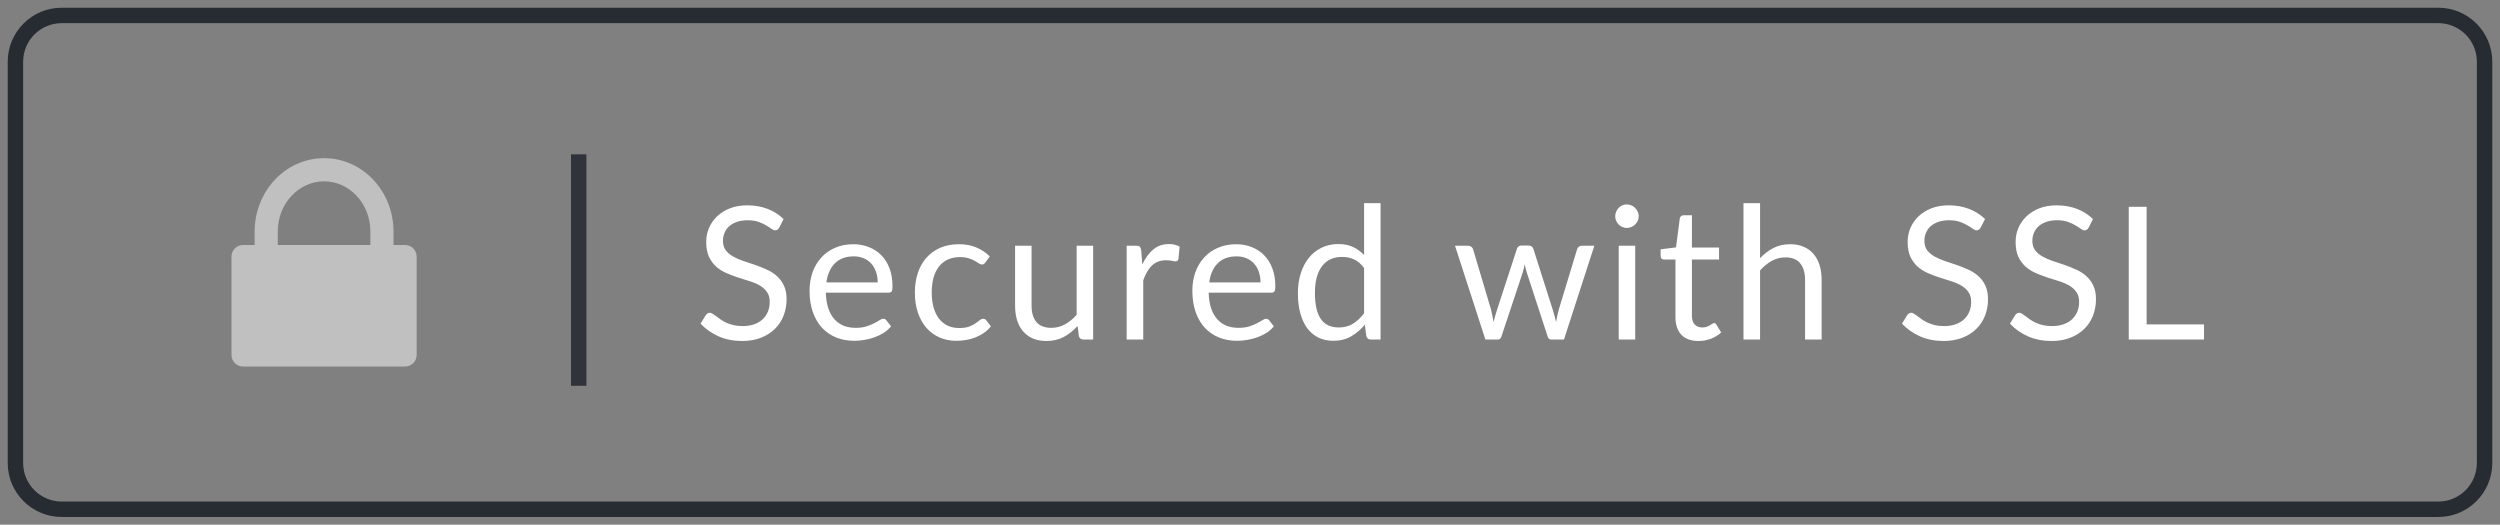 <?xml version="1.0" encoding="UTF-8"?>
<svg width="162px" height="34px" viewBox="0 0 162 34" version="1.1" xmlns="http://www.w3.org/2000/svg" xmlns:xlink="http://www.w3.org/1999/xlink">
    <rect x="0" y="0" width="162" height="34" fill="#808080" stroke="none"/>
    <!-- Generator: Sketch 53.2 (72643) - https://sketchapp.com -->
    <title>secure</title>
    <desc>Created with Sketch.</desc>
    <g id="Page-1" stroke="none" stroke-width="1" fill="none" fill-rule="evenodd">
        <g id="secure">
            <polygon id="Path" fill="#31333B" fill-rule="nonzero" points="37 10 38 10 38 25 37 25"></polygon>
            <path d="M1.5,4 L1.5,30 C1.5,31.381 2.619,32.5 4,32.5 L158,32.5 C159.381,32.5 160.5,31.381 160.5,30 L160.5,4 C160.5,2.619 159.381,1.5 158,1.5 L4,1.5 C2.619,1.5 1.5,2.619 1.5,4 Z M0.5,4 C0.5,2.067 2.067,0.5 4,0.5 L158,0.5 C159.933,0.5 161.5,2.067 161.5,4 L161.5,30 C161.5,31.933 159.933,33.5 158,33.5 L4,33.5 C2.067,33.5 0.5,31.933 0.5,30 L0.5,4 Z" id="Path" fill="#272C33" fill-rule="nonzero"></path>
            <path d="M50.496,14.746 C50.46,14.806 50.42,14.852 50.376,14.884 C50.336,14.912 50.286,14.926 50.226,14.926 C50.158,14.926 50.078,14.892 49.986,14.824 C49.894,14.756 49.778,14.682 49.638,14.602 C49.502,14.518 49.336,14.442 49.14,14.374 C48.948,14.306 48.714,14.272 48.438,14.272 C48.178,14.272 47.948,14.308 47.748,14.38 C47.552,14.448 47.386,14.542 47.25,14.662 C47.118,14.782 47.018,14.924 46.95,15.088 C46.882,15.248 46.848,15.422 46.848,15.61 C46.848,15.85 46.906,16.05 47.022,16.21 C47.142,16.366 47.298,16.5 47.49,16.612 C47.686,16.724 47.906,16.822 48.15,16.906 C48.398,16.986 48.65,17.07 48.906,17.158 C49.166,17.246 49.418,17.346 49.662,17.458 C49.91,17.566 50.13,17.704 50.322,17.872 C50.518,18.04 50.674,18.246 50.79,18.49 C50.91,18.734 50.97,19.034 50.97,19.39 C50.97,19.766 50.906,20.12 50.778,20.452 C50.65,20.78 50.462,21.066 50.214,21.31 C49.97,21.554 49.668,21.746 49.308,21.886 C48.952,22.026 48.546,22.096 48.09,22.096 C47.53,22.096 47.022,21.996 46.566,21.796 C46.11,21.592 45.72,21.318 45.396,20.974 L45.732,20.422 C45.764,20.378 45.802,20.342 45.846,20.314 C45.894,20.282 45.946,20.266 46.002,20.266 C46.054,20.266 46.112,20.288 46.176,20.332 C46.244,20.372 46.32,20.424 46.404,20.488 C46.488,20.552 46.584,20.622 46.692,20.698 C46.8,20.774 46.922,20.844 47.058,20.908 C47.198,20.972 47.356,21.026 47.532,21.07 C47.708,21.11 47.906,21.13 48.126,21.13 C48.402,21.13 48.648,21.092 48.864,21.016 C49.08,20.94 49.262,20.834 49.41,20.698 C49.562,20.558 49.678,20.392 49.758,20.2 C49.838,20.008 49.878,19.794 49.878,19.558 C49.878,19.298 49.818,19.086 49.698,18.922 C49.582,18.754 49.428,18.614 49.236,18.502 C49.044,18.39 48.824,18.296 48.576,18.22 C48.328,18.14 48.076,18.06 47.82,17.98 C47.564,17.896 47.312,17.8 47.064,17.692 C46.816,17.584 46.596,17.444 46.404,17.272 C46.212,17.1 46.056,16.886 45.936,16.63 C45.82,16.37 45.762,16.05 45.762,15.67 C45.762,15.366 45.82,15.072 45.936,14.788 C46.056,14.504 46.228,14.252 46.452,14.032 C46.68,13.812 46.958,13.636 47.286,13.504 C47.618,13.372 47.998,13.306 48.426,13.306 C48.906,13.306 49.342,13.382 49.734,13.534 C50.13,13.686 50.478,13.906 50.778,14.194 L50.496,14.746 Z M56.874,18.298 C56.874,18.05 56.839,17.824 56.767,17.62 C56.699,17.412 56.596,17.234 56.461,17.086 C56.328,16.934 56.166,16.818 55.974,16.738 C55.782,16.654 55.565,16.612 55.321,16.612 C54.809,16.612 54.403,16.762 54.102,17.062 C53.806,17.358 53.623,17.77 53.55,18.298 L56.874,18.298 Z M57.739,21.148 C57.606,21.308 57.449,21.448 57.264,21.568 C57.081,21.684 56.883,21.78 56.67,21.856 C56.462,21.932 56.246,21.988 56.023,22.024 C55.798,22.064 55.577,22.084 55.356,22.084 C54.937,22.084 54.548,22.014 54.193,21.874 C53.84,21.73 53.535,21.522 53.275,21.25 C53.019,20.974 52.819,20.634 52.675,20.23 C52.531,19.826 52.459,19.362 52.459,18.838 C52.459,18.414 52.523,18.018 52.651,17.65 C52.782,17.282 52.971,16.964 53.215,16.696 C53.459,16.424 53.757,16.212 54.108,16.06 C54.461,15.904 54.856,15.826 55.297,15.826 C55.66,15.826 55.996,15.888 56.304,16.012 C56.617,16.132 56.885,16.308 57.108,16.54 C57.337,16.768 57.514,17.052 57.642,17.392 C57.77,17.728 57.834,18.112 57.834,18.544 C57.834,18.712 57.816,18.824 57.781,18.88 C57.745,18.936 57.676,18.964 57.577,18.964 L53.514,18.964 C53.526,19.348 53.578,19.682 53.67,19.966 C53.767,20.25 53.898,20.488 54.066,20.68 C54.234,20.868 54.434,21.01 54.666,21.106 C54.898,21.198 55.158,21.244 55.447,21.244 C55.715,21.244 55.944,21.214 56.136,21.154 C56.333,21.09 56.501,21.022 56.641,20.95 C56.781,20.878 56.897,20.812 56.989,20.752 C57.084,20.688 57.166,20.656 57.234,20.656 C57.322,20.656 57.391,20.69 57.438,20.758 L57.739,21.148 Z M63.856,17.002 C63.824,17.046 63.792,17.08 63.76,17.104 C63.728,17.128 63.684,17.14 63.628,17.14 C63.568,17.14 63.502,17.116 63.43,17.068 C63.358,17.016 63.268,16.96 63.16,16.9 C63.056,16.84 62.926,16.786 62.77,16.738 C62.618,16.686 62.43,16.66 62.206,16.66 C61.906,16.66 61.642,16.714 61.414,16.822 C61.186,16.926 60.994,17.078 60.838,17.278 C60.686,17.478 60.57,17.72 60.49,18.004 C60.414,18.288 60.376,18.606 60.376,18.958 C60.376,19.326 60.418,19.654 60.502,19.942 C60.586,20.226 60.704,20.466 60.856,20.662 C61.012,20.854 61.198,21.002 61.414,21.106 C61.634,21.206 61.88,21.256 62.152,21.256 C62.412,21.256 62.626,21.226 62.794,21.166 C62.962,21.102 63.1,21.032 63.208,20.956 C63.32,20.88 63.412,20.812 63.484,20.752 C63.56,20.688 63.634,20.656 63.706,20.656 C63.794,20.656 63.862,20.69 63.91,20.758 L64.21,21.148 C64.078,21.312 63.928,21.452 63.76,21.568 C63.592,21.684 63.41,21.782 63.214,21.862 C63.022,21.938 62.82,21.994 62.608,22.03 C62.396,22.066 62.18,22.084 61.96,22.084 C61.58,22.084 61.226,22.014 60.898,21.874 C60.574,21.734 60.292,21.532 60.052,21.268 C59.812,21 59.624,20.672 59.488,20.284 C59.352,19.896 59.284,19.454 59.284,18.958 C59.284,18.506 59.346,18.088 59.47,17.704 C59.598,17.32 59.782,16.99 60.022,16.714 C60.266,16.434 60.564,16.216 60.916,16.06 C61.272,15.904 61.68,15.826 62.14,15.826 C62.568,15.826 62.944,15.896 63.268,16.036 C63.596,16.172 63.886,16.366 64.138,16.618 L63.856,17.002 Z M70.835,15.922 L70.835,22 L70.199,22 C70.047,22 69.951,21.926 69.911,21.778 L69.827,21.124 C69.563,21.416 69.267,21.652 68.939,21.832 C68.611,22.008 68.235,22.096 67.811,22.096 C67.479,22.096 67.185,22.042 66.929,21.934 C66.677,21.822 66.465,21.666 66.293,21.466 C66.121,21.266 65.991,21.024 65.903,20.74 C65.819,20.456 65.777,20.142 65.777,19.798 L65.777,15.922 L66.845,15.922 L66.845,19.798 C66.845,20.258 66.949,20.614 67.157,20.866 C67.369,21.118 67.691,21.244 68.123,21.244 C68.439,21.244 68.733,21.17 69.005,21.022 C69.281,20.87 69.535,20.662 69.767,20.398 L69.767,15.922 L70.835,15.922 Z M74.022,17.14 C74.214,16.724 74.45,16.4 74.73,16.168 C75.01,15.932 75.352,15.814 75.756,15.814 C75.884,15.814 76.006,15.828 76.122,15.856 C76.242,15.884 76.348,15.928 76.44,15.988 L76.362,16.786 C76.338,16.886 76.278,16.936 76.182,16.936 C76.126,16.936 76.044,16.924 75.936,16.9 C75.828,16.876 75.706,16.864 75.57,16.864 C75.378,16.864 75.206,16.892 75.054,16.948 C74.906,17.004 74.772,17.088 74.652,17.2 C74.536,17.308 74.43,17.444 74.334,17.608 C74.242,17.768 74.158,17.952 74.082,18.16 L74.082,22 L73.008,22 L73.008,15.922 L73.62,15.922 C73.736,15.922 73.816,15.944 73.86,15.988 C73.904,16.032 73.934,16.108 73.95,16.216 L74.022,17.14 Z M81.681,18.298 C81.681,18.05 81.645,17.824 81.573,17.62 C81.505,17.412 81.403,17.234 81.267,17.086 C81.135,16.934 80.973,16.818 80.781,16.738 C80.589,16.654 80.371,16.612 80.127,16.612 C79.615,16.612 79.209,16.762 78.909,17.062 C78.613,17.358 78.429,17.77 78.357,18.298 L81.681,18.298 Z M82.545,21.148 C82.413,21.308 82.255,21.448 82.071,21.568 C81.887,21.684 81.689,21.78 81.477,21.856 C81.269,21.932 81.053,21.988 80.829,22.024 C80.605,22.064 80.383,22.084 80.163,22.084 C79.743,22.084 79.355,22.014 78.999,21.874 C78.647,21.73 78.341,21.522 78.081,21.25 C77.825,20.974 77.625,20.634 77.481,20.23 C77.337,19.826 77.265,19.362 77.265,18.838 C77.265,18.414 77.329,18.018 77.457,17.65 C77.589,17.282 77.777,16.964 78.021,16.696 C78.265,16.424 78.563,16.212 78.915,16.06 C79.267,15.904 79.663,15.826 80.103,15.826 C80.467,15.826 80.803,15.888 81.111,16.012 C81.423,16.132 81.691,16.308 81.915,16.54 C82.143,16.768 82.321,17.052 82.449,17.392 C82.577,17.728 82.641,18.112 82.641,18.544 C82.641,18.712 82.623,18.824 82.587,18.88 C82.551,18.936 82.483,18.964 82.383,18.964 L78.321,18.964 C78.333,19.348 78.385,19.682 78.477,19.966 C78.573,20.25 78.705,20.488 78.873,20.68 C79.041,20.868 79.241,21.01 79.473,21.106 C79.705,21.198 79.965,21.244 80.253,21.244 C80.521,21.244 80.751,21.214 80.943,21.154 C81.139,21.09 81.307,21.022 81.447,20.95 C81.587,20.878 81.703,20.812 81.795,20.752 C81.891,20.688 81.973,20.656 82.041,20.656 C82.129,20.656 82.197,20.69 82.245,20.758 L82.545,21.148 Z M88.393,17.368 C88.193,17.1 87.977,16.914 87.745,16.81 C87.513,16.702 87.253,16.648 86.965,16.648 C86.401,16.648 85.967,16.85 85.663,17.254 C85.359,17.658 85.207,18.234 85.207,18.982 C85.207,19.378 85.241,19.718 85.309,20.002 C85.377,20.282 85.477,20.514 85.609,20.698 C85.741,20.878 85.903,21.01 86.095,21.094 C86.287,21.178 86.505,21.22 86.749,21.22 C87.101,21.22 87.407,21.14 87.667,20.98 C87.931,20.82 88.173,20.594 88.393,20.302 L88.393,17.368 Z M89.461,13.162 L89.461,22 L88.825,22 C88.673,22 88.577,21.926 88.537,21.778 L88.441,21.04 C88.181,21.352 87.885,21.604 87.553,21.796 C87.221,21.988 86.837,22.084 86.401,22.084 C86.053,22.084 85.737,22.018 85.453,21.886 C85.169,21.75 84.927,21.552 84.727,21.292 C84.527,21.032 84.373,20.708 84.265,20.32 C84.157,19.932 84.103,19.486 84.103,18.982 C84.103,18.534 84.163,18.118 84.283,17.734 C84.403,17.346 84.575,17.01 84.799,16.726 C85.023,16.442 85.297,16.22 85.621,16.06 C85.949,15.896 86.317,15.814 86.725,15.814 C87.097,15.814 87.415,15.878 87.679,16.006 C87.947,16.13 88.185,16.304 88.393,16.528 L88.393,13.162 L89.461,13.162 Z M103.314,15.922 L101.346,22 L100.5,22 C100.396,22 100.324,21.932 100.284,21.796 L98.94,17.674 C98.908,17.582 98.882,17.49 98.862,17.398 C98.842,17.302 98.822,17.208 98.802,17.116 C98.782,17.208 98.762,17.302 98.742,17.398 C98.722,17.49 98.696,17.584 98.664,17.68 L97.296,21.796 C97.26,21.932 97.18,22 97.056,22 L96.252,22 L94.284,15.922 L95.124,15.922 C95.208,15.922 95.278,15.944 95.334,15.988 C95.394,16.032 95.434,16.084 95.454,16.144 L96.618,20.056 C96.686,20.344 96.74,20.616 96.78,20.872 C96.816,20.74 96.852,20.606 96.888,20.47 C96.928,20.334 96.97,20.196 97.014,20.056 L98.298,16.12 C98.318,16.06 98.352,16.01 98.4,15.97 C98.452,15.93 98.514,15.91 98.586,15.91 L99.054,15.91 C99.134,15.91 99.2,15.93 99.252,15.97 C99.304,16.01 99.34,16.06 99.36,16.12 L100.614,20.056 C100.658,20.196 100.698,20.334 100.734,20.47 C100.77,20.606 100.804,20.74 100.836,20.872 C100.856,20.74 100.88,20.608 100.908,20.476 C100.94,20.34 100.974,20.2 101.01,20.056 L102.198,16.144 C102.218,16.08 102.256,16.028 102.312,15.988 C102.368,15.944 102.434,15.922 102.51,15.922 L103.314,15.922 Z M105.962,15.922 L105.962,22 L104.894,22 L104.894,15.922 L105.962,15.922 Z M106.19,14.014 C106.19,14.118 106.168,14.216 106.124,14.308 C106.084,14.396 106.028,14.476 105.956,14.548 C105.888,14.616 105.806,14.67 105.71,14.71 C105.618,14.75 105.52,14.77 105.416,14.77 C105.312,14.77 105.214,14.75 105.122,14.71 C105.034,14.67 104.956,14.616 104.888,14.548 C104.82,14.476 104.766,14.396 104.726,14.308 C104.686,14.216 104.666,14.118 104.666,14.014 C104.666,13.91 104.686,13.812 104.726,13.72 C104.766,13.624 104.82,13.542 104.888,13.474 C104.956,13.402 105.034,13.346 105.122,13.306 C105.214,13.266 105.312,13.246 105.416,13.246 C105.52,13.246 105.618,13.266 105.71,13.306 C105.806,13.346 105.888,13.402 105.956,13.474 C106.028,13.542 106.084,13.624 106.124,13.72 C106.168,13.812 106.19,13.91 106.19,14.014 Z M110.063,22.096 C109.583,22.096 109.213,21.962 108.953,21.694 C108.697,21.426 108.569,21.04 108.569,20.536 L108.569,16.816 L107.837,16.816 C107.773,16.816 107.719,16.798 107.675,16.762 C107.631,16.722 107.609,16.662 107.609,16.582 L107.609,16.156 L108.605,16.03 L108.851,14.152 C108.863,14.092 108.889,14.044 108.929,14.008 C108.973,13.968 109.029,13.948 109.097,13.948 L109.637,13.948 L109.637,16.042 L111.395,16.042 L111.395,16.816 L109.637,16.816 L109.637,20.464 C109.637,20.72 109.699,20.91 109.823,21.034 C109.947,21.158 110.107,21.22 110.303,21.22 C110.415,21.22 110.511,21.206 110.591,21.178 C110.675,21.146 110.747,21.112 110.807,21.076 C110.867,21.04 110.917,21.008 110.957,20.98 C111.001,20.948 111.039,20.932 111.071,20.932 C111.127,20.932 111.177,20.966 111.221,21.034 L111.533,21.544 C111.349,21.716 111.127,21.852 110.867,21.952 C110.607,22.048 110.339,22.096 110.063,22.096 Z M114.052,16.732 C114.312,16.456 114.6,16.236 114.916,16.072 C115.232,15.908 115.596,15.826 116.008,15.826 C116.34,15.826 116.632,15.882 116.884,15.994 C117.14,16.102 117.352,16.258 117.52,16.462 C117.692,16.662 117.822,16.904 117.91,17.188 C117.998,17.472 118.042,17.786 118.042,18.13 L118.042,22 L116.968,22 L116.968,18.13 C116.968,17.67 116.862,17.314 116.65,17.062 C116.442,16.806 116.124,16.678 115.696,16.678 C115.38,16.678 115.084,16.754 114.808,16.906 C114.536,17.058 114.284,17.264 114.052,17.524 L114.052,22 L112.978,22 L112.978,13.162 L114.052,13.162 L114.052,16.732 Z M128.349,14.746 C128.313,14.806 128.273,14.852 128.229,14.884 C128.189,14.912 128.139,14.926 128.079,14.926 C128.011,14.926 127.931,14.892 127.839,14.824 C127.747,14.756 127.631,14.682 127.491,14.602 C127.355,14.518 127.189,14.442 126.993,14.374 C126.801,14.306 126.567,14.272 126.291,14.272 C126.031,14.272 125.801,14.308 125.601,14.38 C125.405,14.448 125.239,14.542 125.103,14.662 C124.971,14.782 124.871,14.924 124.803,15.088 C124.735,15.248 124.701,15.422 124.701,15.61 C124.701,15.85 124.759,16.05 124.875,16.21 C124.995,16.366 125.151,16.5 125.343,16.612 C125.539,16.724 125.759,16.822 126.003,16.906 C126.251,16.986 126.503,17.07 126.759,17.158 C127.019,17.246 127.271,17.346 127.515,17.458 C127.763,17.566 127.983,17.704 128.175,17.872 C128.371,18.04 128.527,18.246 128.643,18.49 C128.763,18.734 128.823,19.034 128.823,19.39 C128.823,19.766 128.759,20.12 128.631,20.452 C128.503,20.78 128.315,21.066 128.067,21.31 C127.823,21.554 127.521,21.746 127.161,21.886 C126.805,22.026 126.399,22.096 125.943,22.096 C125.383,22.096 124.875,21.996 124.419,21.796 C123.963,21.592 123.573,21.318 123.249,20.974 L123.585,20.422 C123.617,20.378 123.655,20.342 123.699,20.314 C123.747,20.282 123.799,20.266 123.855,20.266 C123.907,20.266 123.965,20.288 124.029,20.332 C124.097,20.372 124.173,20.424 124.257,20.488 C124.341,20.552 124.437,20.622 124.545,20.698 C124.653,20.774 124.775,20.844 124.911,20.908 C125.051,20.972 125.209,21.026 125.385,21.07 C125.561,21.11 125.759,21.13 125.979,21.13 C126.255,21.13 126.501,21.092 126.717,21.016 C126.933,20.94 127.115,20.834 127.263,20.698 C127.415,20.558 127.531,20.392 127.611,20.2 C127.691,20.008 127.731,19.794 127.731,19.558 C127.731,19.298 127.671,19.086 127.551,18.922 C127.435,18.754 127.281,18.614 127.089,18.502 C126.897,18.39 126.677,18.296 126.429,18.22 C126.181,18.14 125.929,18.06 125.673,17.98 C125.417,17.896 125.165,17.8 124.917,17.692 C124.669,17.584 124.449,17.444 124.257,17.272 C124.065,17.1 123.909,16.886 123.789,16.63 C123.673,16.37 123.615,16.05 123.615,15.67 C123.615,15.366 123.673,15.072 123.789,14.788 C123.909,14.504 124.081,14.252 124.305,14.032 C124.533,13.812 124.811,13.636 125.139,13.504 C125.471,13.372 125.851,13.306 126.279,13.306 C126.759,13.306 127.195,13.382 127.587,13.534 C127.983,13.686 128.331,13.906 128.631,14.194 L128.349,14.746 Z M135.345,14.746 C135.309,14.806 135.269,14.852 135.225,14.884 C135.185,14.912 135.135,14.926 135.075,14.926 C135.007,14.926 134.927,14.892 134.835,14.824 C134.743,14.756 134.627,14.682 134.487,14.602 C134.351,14.518 134.185,14.442 133.989,14.374 C133.797,14.306 133.563,14.272 133.287,14.272 C133.027,14.272 132.797,14.308 132.597,14.38 C132.401,14.448 132.235,14.542 132.099,14.662 C131.967,14.782 131.867,14.924 131.799,15.088 C131.731,15.248 131.697,15.422 131.697,15.61 C131.697,15.85 131.755,16.05 131.871,16.21 C131.991,16.366 132.147,16.5 132.339,16.612 C132.535,16.724 132.755,16.822 132.999,16.906 C133.247,16.986 133.499,17.07 133.755,17.158 C134.015,17.246 134.267,17.346 134.511,17.458 C134.759,17.566 134.979,17.704 135.171,17.872 C135.367,18.04 135.523,18.246 135.639,18.49 C135.759,18.734 135.819,19.034 135.819,19.39 C135.819,19.766 135.755,20.12 135.627,20.452 C135.499,20.78 135.311,21.066 135.063,21.31 C134.819,21.554 134.517,21.746 134.157,21.886 C133.801,22.026 133.395,22.096 132.939,22.096 C132.379,22.096 131.871,21.996 131.415,21.796 C130.959,21.592 130.569,21.318 130.245,20.974 L130.581,20.422 C130.613,20.378 130.651,20.342 130.695,20.314 C130.743,20.282 130.795,20.266 130.851,20.266 C130.903,20.266 130.961,20.288 131.025,20.332 C131.093,20.372 131.169,20.424 131.253,20.488 C131.337,20.552 131.433,20.622 131.541,20.698 C131.649,20.774 131.771,20.844 131.907,20.908 C132.047,20.972 132.205,21.026 132.381,21.07 C132.557,21.11 132.755,21.13 132.975,21.13 C133.251,21.13 133.497,21.092 133.713,21.016 C133.929,20.94 134.111,20.834 134.259,20.698 C134.411,20.558 134.527,20.392 134.607,20.2 C134.687,20.008 134.727,19.794 134.727,19.558 C134.727,19.298 134.667,19.086 134.547,18.922 C134.431,18.754 134.277,18.614 134.085,18.502 C133.893,18.39 133.673,18.296 133.425,18.22 C133.177,18.14 132.925,18.06 132.669,17.98 C132.413,17.896 132.161,17.8 131.913,17.692 C131.665,17.584 131.445,17.444 131.253,17.272 C131.061,17.1 130.905,16.886 130.785,16.63 C130.669,16.37 130.611,16.05 130.611,15.67 C130.611,15.366 130.669,15.072 130.785,14.788 C130.905,14.504 131.077,14.252 131.301,14.032 C131.529,13.812 131.807,13.636 132.135,13.504 C132.467,13.372 132.847,13.306 133.275,13.306 C133.755,13.306 134.191,13.382 134.583,13.534 C134.979,13.686 135.327,13.906 135.627,14.194 L135.345,14.746 Z M142.821,21.022 L142.821,22 L137.943,22 L137.943,13.402 L139.101,13.402 L139.101,21.022 L142.821,21.022 Z" id="Shape" fill="#FFFFFF" fill-rule="nonzero"></path>
            <g id="Group" opacity="0.5" transform="translate(15, 10)" fill="#FFFFFF">
                <polygon id="Path" fill-rule="nonzero" points="0.75 13 0.75 6.625 6 6.625 11.25 6.625 11.25 13"></polygon>
                <path d="M0,6.625 C0,6.211 0.336,5.875 0.75,5.875 L11.25,5.875 C11.664,5.875 12,6.211 12,6.625 L12,13 C12,13.414 11.664,13.75 11.25,13.75 L0.75,13.75 C0.336,13.75 0,13.414 0,13 L0,6.625 Z M1.5,7.375 L1.5,12.25 L10.5,12.25 L10.5,7.375 L1.5,7.375 Z" id="Shape"></path>
                <path d="M6,1.75 C4.388,1.75 3,3.159 3,5 L3,6.25 L1.5,6.25 L1.5,5 C1.5,2.423 3.47,0.25 6,0.25 C8.53,0.25 10.5,2.423 10.5,5 L10.5,6.25 L9,6.25 L9,5 C9,3.159 7.612,1.75 6,1.75 Z" id="Path"></path>
            </g>
        </g>
    </g>
</svg>
